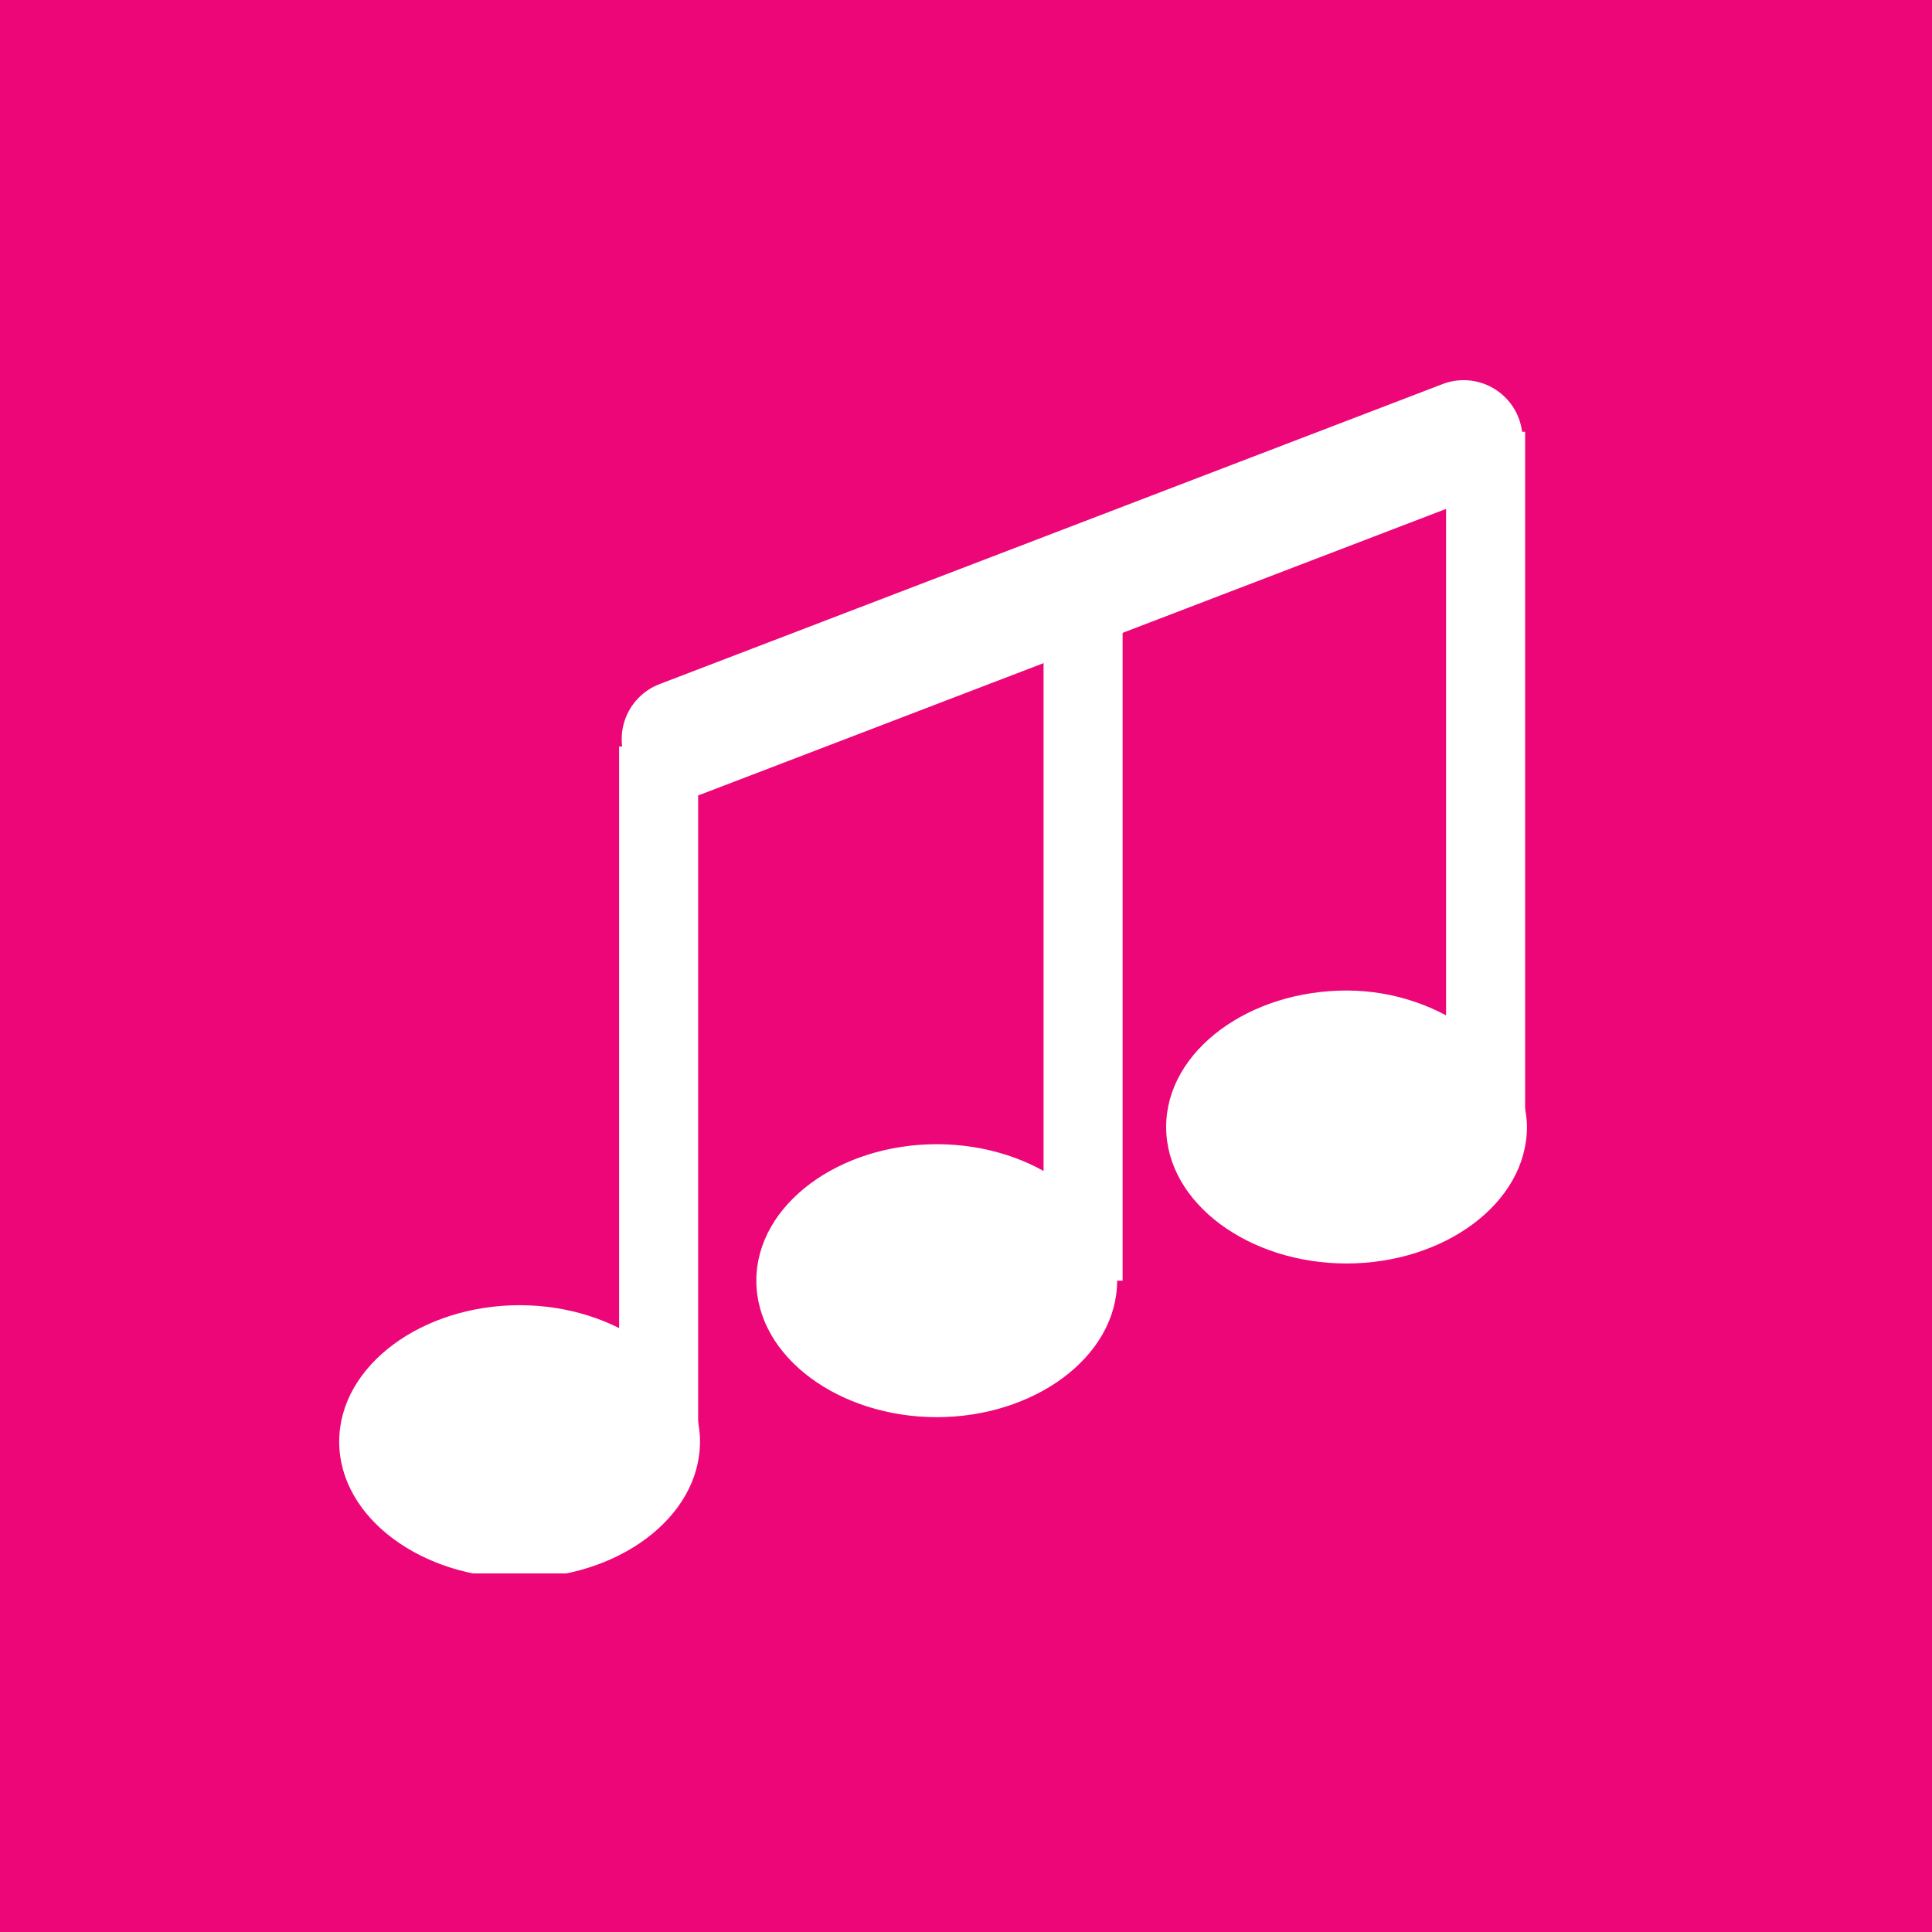 <?xml version="1.0" encoding="utf-8"?>
<!-- Generator: Adobe Illustrator 27.0.0, SVG Export Plug-In . SVG Version: 6.00 Build 0)  -->
<svg version="1.1" id="Ebene_1" xmlns="http://www.w3.org/2000/svg" xmlns:xlink="http://www.w3.org/1999/xlink" x="0px" y="0px"
	 viewBox="0 0 26.4 26.4" style="enable-background:new 0 0 26.4 26.4;" xml:space="preserve">
<style type="text/css">
	.st0{fill:#ed0677;}
	.st1{fill:none;stroke:#FFFFFF;stroke-width:1.08;}
	.st2{clip-path:url(#SVGID_00000083800559019575790230000001973160017922755716_);}
	.st3{fill:#FFFFFF;}
	.st4{clip-path:url(#SVGID_00000066475146913315201640000011477449063653627778_);}
	.st5{fill:none;stroke:#FFFFFF;stroke-width:0.13;}
	.st6{fill:none;stroke:#FFFFFF;stroke-width:1.61;stroke-linecap:round;}
	.st7{clip-path:url(#SVGID_00000065046699354392814050000005510926916908936894_);}
</style>
<rect y="0" class="st0" width="26.4" height="26.4"/>
<line class="st1" x1="14.8" y1="8" x2="14.8" y2="17.5"/>
<g>
	<defs>
		<rect id="SVGID_1_" y="0" width="26.4" height="26.4"/>
	</defs>
	<clipPath id="SVGID_00000162330023882356051900000004070537568851574952_">
		<use xlink:href="#SVGID_1_"  style="overflow:visible;"/>
	</clipPath>
	<g style="clip-path:url(#SVGID_00000162330023882356051900000004070537568851574952_);">
		<path class="st3" d="M9.5,19.7c0,1-1.1,1.8-2.4,1.8s-2.4-0.8-2.4-1.8s1.1-1.8,2.4-1.8S9.5,18.7,9.5,19.7"/>
	</g>
</g>
<g>
	<defs>
		<rect id="SVGID_00000003086308482165296770000012763545610817536409_" x="4.6" y="3.4" width="17.2" height="18.1"/>
	</defs>
	<clipPath id="SVGID_00000037691803280571166540000005081785173365075095_">
		<use xlink:href="#SVGID_00000003086308482165296770000012763545610817536409_"  style="overflow:visible;"/>
	</clipPath>
	<g style="clip-path:url(#SVGID_00000037691803280571166540000005081785173365075095_);">
		<path class="st5" d="M9.5,19.7c0,1-1.1,1.8-2.4,1.8s-2.4-0.8-2.4-1.8s1.1-1.8,2.4-1.8S9.5,18.7,9.5,19.7z"/>
		<path class="st1" d="M9,10.2v9.5 M20.3,5.9v9.5"/>
		<line class="st6" x1="9.3" y1="10.1" x2="20" y2="6"/>
	</g>
</g>
<g>
	<defs>
		<rect id="SVGID_00000040557799852130791580000007879548299539175306_" y="0" width="26.4" height="26.4"/>
	</defs>
	<clipPath id="SVGID_00000158720353162596517090000007918561987120827787_">
		<use xlink:href="#SVGID_00000040557799852130791580000007879548299539175306_"  style="overflow:visible;"/>
	</clipPath>
	<g style="clip-path:url(#SVGID_00000158720353162596517090000007918561987120827787_);">
		<path class="st3" d="M15.2,17.5c0,1-1.1,1.8-2.4,1.8s-2.4-0.8-2.4-1.8s1.1-1.8,2.4-1.8S15.2,16.5,15.2,17.5"/>
		<path class="st5" d="M15.2,17.5c0,1-1.1,1.8-2.4,1.8s-2.4-0.8-2.4-1.8s1.1-1.8,2.4-1.8S15.2,16.5,15.2,17.5z"/>
		<path class="st3" d="M20.8,15.4c0,1-1.1,1.8-2.4,1.8S16,16.4,16,15.4s1.1-1.8,2.4-1.8S20.8,14.5,20.8,15.4"/>
		<path class="st5" d="M20.8,15.4c0,1-1.1,1.8-2.4,1.8S16,16.4,16,15.4s1.1-1.8,2.4-1.8S20.8,14.5,20.8,15.4z"/>
	</g>
</g>
</svg>
